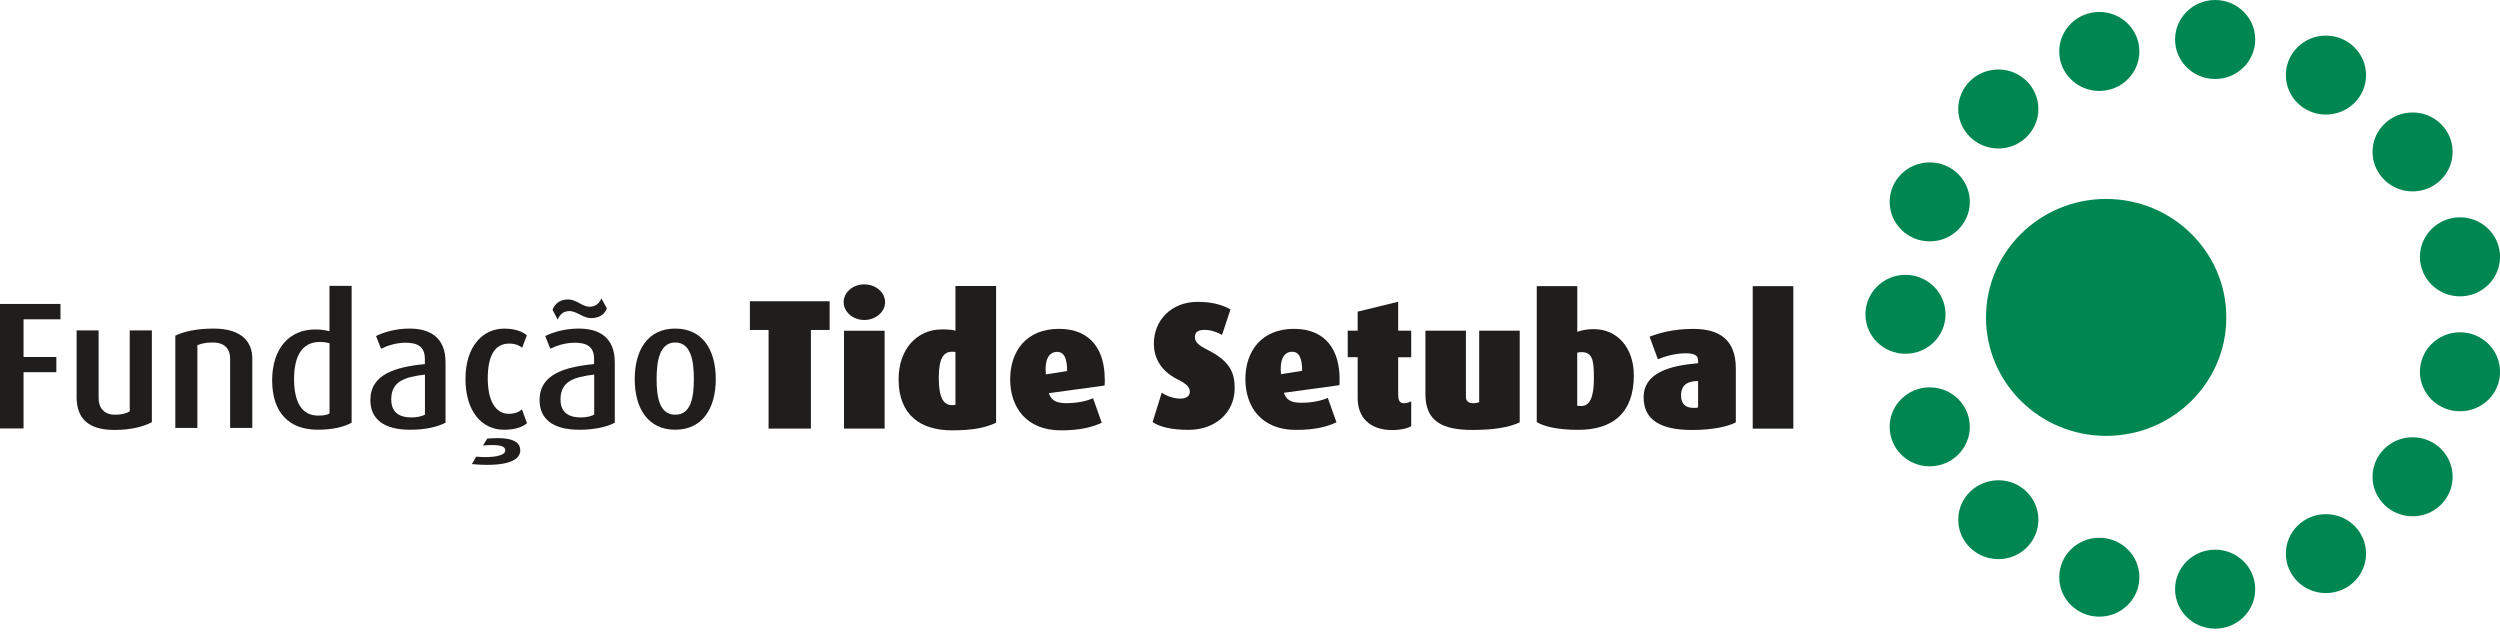 <svg width="212" height="54" viewBox="0 0 212 54" fill="none" xmlns="http://www.w3.org/2000/svg">
<g clip-path="url(#clip0_156_2139)">
<path fill-rule="evenodd" clip-rule="evenodd" d="M5.128 27.078V25.775H0V36.333H1.996V31.563H4.778V30.271H1.996V27.078H5.128Z" fill="#201E1C"/>
<path fill-rule="evenodd" clip-rule="evenodd" d="M12.878 35.796V28.015H11V34.889C10.68 35.072 10.295 35.167 9.758 35.167C8.794 35.167 8.363 34.553 8.363 33.773V28.019H6.496V33.666C6.496 35.491 7.491 36.459 9.7 36.459C11.145 36.459 12.185 36.169 12.882 35.799L12.878 35.796Z" fill="#201E1C"/>
<path fill-rule="evenodd" clip-rule="evenodd" d="M21.394 36.287V30.397C21.394 29.059 20.574 27.863 18.113 27.863C16.719 27.863 15.652 28.092 14.867 28.461V36.287H16.738V29.273C17.092 29.136 17.42 29.044 18.029 29.044C19.21 29.044 19.515 29.749 19.515 30.423V36.287H21.394Z" fill="#201E1C"/>
<path fill-rule="evenodd" clip-rule="evenodd" d="M29.818 35.845V24.244H27.939V28.092C27.573 27.985 27.158 27.939 26.701 27.939C24.544 27.939 23.078 29.551 23.078 32.252C23.078 34.954 24.487 36.44 26.93 36.44C28.217 36.44 29.155 36.211 29.814 35.845H29.818ZM27.943 35.06C27.73 35.194 27.417 35.243 26.979 35.243C25.535 35.243 24.937 34.013 24.937 32.146C24.937 30.397 25.489 28.998 27.116 28.998C27.41 28.998 27.68 29.033 27.943 29.109V35.064V35.06Z" fill="#201E1C"/>
<path fill-rule="evenodd" clip-rule="evenodd" d="M37.781 35.845V30.717C37.781 28.583 36.428 27.863 34.725 27.863C33.426 27.863 32.42 28.233 31.887 28.495L32.313 29.57C32.82 29.322 33.59 29.063 34.382 29.063C35.35 29.063 36.028 29.353 36.028 30.427V30.873C33.513 31.121 31.406 31.745 31.406 33.925C31.406 35.521 32.527 36.443 34.782 36.443C36.07 36.443 37.11 36.2 37.773 35.849L37.781 35.845ZM36.032 35.167C35.75 35.304 35.338 35.399 34.908 35.399C33.822 35.399 33.178 34.942 33.178 33.868C33.178 32.363 34.268 31.974 36.036 31.765V35.171L36.032 35.167Z" fill="#201E1C"/>
<path fill-rule="evenodd" clip-rule="evenodd" d="M44.688 35.876L44.258 34.721C43.999 34.938 43.644 35.091 43.141 35.091C41.987 35.091 41.362 33.921 41.362 32.096C41.362 30.271 41.895 29.136 43.176 29.136C43.709 29.136 44.048 29.303 44.277 29.49L44.677 28.435C44.372 28.172 43.774 27.867 42.757 27.867C40.92 27.867 39.472 29.387 39.472 32.134C39.472 34.881 40.855 36.443 42.741 36.443C43.743 36.443 44.357 36.184 44.696 35.879L44.688 35.876ZM44.117 38.188C44.117 37.464 43.442 37.011 41.313 37.194L40.958 37.777C42.311 37.67 42.848 37.792 42.848 38.207C42.848 38.665 41.732 38.847 40.379 38.726L40.017 39.354C42.559 39.59 44.121 39.19 44.121 38.188H44.117Z" fill="#201E1C"/>
<path fill-rule="evenodd" clip-rule="evenodd" d="M52.133 35.845V30.717C52.133 28.583 50.781 27.863 49.074 27.863C47.771 27.863 46.776 28.233 46.235 28.495L46.662 29.57C47.169 29.322 47.938 29.063 48.735 29.063C49.702 29.063 50.377 29.353 50.377 30.427V30.873C47.858 31.121 45.755 31.745 45.755 33.925C45.755 35.521 46.871 36.443 49.131 36.443C50.419 36.443 51.466 36.2 52.126 35.849L52.133 35.845ZM50.384 35.167C50.11 35.304 49.699 35.399 49.268 35.399C48.175 35.399 47.531 34.942 47.531 33.868C47.531 32.363 48.62 31.974 50.388 31.765V35.171L50.384 35.167ZM51.463 26.156L50.998 25.299C50.861 25.634 50.609 25.958 50.11 26.004C49.356 26.08 48.906 25.31 48.003 25.402C47.359 25.463 47.051 25.817 46.852 26.263L47.294 27.109C47.424 26.785 47.664 26.43 48.171 26.385C48.921 26.308 49.447 27.074 50.323 26.968C50.983 26.892 51.284 26.583 51.463 26.152V26.156Z" fill="#201E1C"/>
<path fill-rule="evenodd" clip-rule="evenodd" d="M60.698 32.157C60.698 29.688 59.597 27.863 57.262 27.863C54.926 27.863 53.825 29.692 53.825 32.157C53.825 34.622 54.941 36.44 57.262 36.44C59.582 36.44 60.698 34.599 60.698 32.157ZM58.839 32.146C58.839 33.712 58.591 35.167 57.262 35.167C55.932 35.167 55.68 33.708 55.68 32.146C55.68 30.583 55.943 29.044 57.262 29.044C58.58 29.044 58.839 30.564 58.839 32.146Z" fill="#201E1C"/>
<path fill-rule="evenodd" clip-rule="evenodd" d="M70.353 27.981V25.547H63.59V27.981H65.175V36.344H68.764V27.981H70.353Z" fill="#201E1C"/>
<path fill-rule="evenodd" clip-rule="evenodd" d="M75.016 36.344V28.046H71.572V36.344H75.016ZM75.055 25.623C75.055 24.796 74.27 24.114 73.294 24.114C72.319 24.114 71.542 24.796 71.542 25.623C71.542 26.45 72.327 27.135 73.294 27.135C74.262 27.135 75.055 26.453 75.055 25.623Z" fill="#201E1C"/>
<path fill-rule="evenodd" clip-rule="evenodd" d="M84.469 35.849V24.255H81.021V28.042C80.838 27.977 80.423 27.932 79.882 27.932C77.756 27.932 76.201 29.597 76.201 32.168C76.201 35.201 78.068 36.493 80.728 36.493C82.446 36.493 83.501 36.295 84.469 35.849ZM81.021 34.329C80.933 34.344 80.857 34.355 80.728 34.355C80.004 34.355 79.608 33.712 79.608 32.058C79.608 30.404 79.996 29.825 80.747 29.825C80.892 29.825 80.96 29.825 81.021 29.86V34.325V34.329Z" fill="#201E1C"/>
<path fill-rule="evenodd" clip-rule="evenodd" d="M93.682 32.153C93.682 29.764 92.566 27.886 89.8 27.886C87.034 27.886 85.662 29.779 85.662 32.168C85.662 34.557 87.06 36.493 89.956 36.493C91.632 36.493 92.627 36.218 93.427 35.849L92.691 33.769C92.211 33.986 91.419 34.188 90.417 34.188C89.502 34.188 89.14 33.913 88.942 33.338L93.671 32.694C93.686 32.508 93.686 32.325 93.686 32.157L93.682 32.153ZM90.493 31.464L88.691 31.749C88.569 30.568 88.908 29.84 89.651 29.84C90.245 29.84 90.493 30.412 90.493 31.464Z" fill="#201E1C"/>
<path fill-rule="evenodd" clip-rule="evenodd" d="M104.701 32.961C104.701 31.734 104.426 30.694 102.445 29.692C101.603 29.265 101.329 29.01 101.329 28.56C101.329 28.16 101.618 27.974 102.14 27.974C102.723 27.974 103.261 28.191 103.626 28.404L104.346 26.244C103.783 25.909 102.88 25.596 101.577 25.596C99.29 25.596 97.847 27.192 97.847 29.139C97.847 30.168 98.281 31.361 99.809 32.146C100.635 32.553 100.898 32.831 100.898 33.235C100.898 33.574 100.609 33.803 100.072 33.803C99.454 33.803 98.803 33.513 98.517 33.296L97.74 35.792C98.38 36.222 99.382 36.451 100.803 36.451C103.123 36.451 104.697 34.919 104.697 32.953L104.701 32.961Z" fill="#201E1C"/>
<path fill-rule="evenodd" clip-rule="evenodd" d="M113.597 32.134C113.597 29.757 112.477 27.886 109.73 27.886C106.983 27.886 105.608 29.772 105.608 32.149C105.608 34.527 106.998 36.455 109.886 36.455C111.555 36.455 112.538 36.18 113.334 35.811L112.595 33.738C112.127 33.955 111.342 34.154 110.351 34.154C109.429 34.154 109.075 33.879 108.873 33.308L113.582 32.664C113.597 32.477 113.597 32.298 113.597 32.127V32.134ZM110.42 31.445L108.629 31.73C108.507 30.553 108.842 29.829 109.578 29.829C110.18 29.829 110.42 30.397 110.42 31.445Z" fill="#201E1C"/>
<path fill-rule="evenodd" clip-rule="evenodd" d="M119.671 36.139V34.032C119.423 34.142 119.316 34.192 119.072 34.192C118.749 34.192 118.566 34.051 118.566 33.437V30.294H119.671V28.042H118.566V25.588L115.129 26.427V28.038H114.287V30.29H115.129V33.769C115.129 35.316 116.081 36.47 118.059 36.47C118.844 36.47 119.457 36.283 119.671 36.135V36.139Z" fill="#201E1C"/>
<path fill-rule="evenodd" clip-rule="evenodd" d="M128.872 35.815V28.042H125.435V34.108C125.298 34.157 125.146 34.192 124.909 34.192C124.448 34.192 124.311 33.913 124.311 33.685V28.042H120.875V33.407C120.875 35.727 122.284 36.459 124.875 36.459C126.647 36.459 127.965 36.245 128.868 35.815H128.872Z" fill="#201E1C"/>
<path fill-rule="evenodd" clip-rule="evenodd" d="M138.549 31.841C138.549 29.479 137.144 27.909 135.143 27.909C134.503 27.909 134.118 28.019 133.753 28.137V24.262H130.316V35.792C130.941 36.177 132.11 36.451 133.833 36.451C136.816 36.451 138.549 34.965 138.549 31.837V31.841ZM135.162 32.104C135.162 33.727 134.797 34.432 134.076 34.432C133.932 34.432 133.81 34.416 133.749 34.401V29.905C133.855 29.879 133.974 29.86 134.134 29.86C135.101 29.86 135.162 30.705 135.162 32.1V32.104Z" fill="#201E1C"/>
<path fill-rule="evenodd" clip-rule="evenodd" d="M147.198 35.815V31.243C147.198 28.793 145.789 27.89 143.594 27.89C141.803 27.89 140.576 28.286 139.883 28.549L140.588 30.465C141.205 30.206 142.104 29.959 142.923 29.959C143.609 29.959 143.998 30.096 143.998 30.561V30.801C141.575 31.014 139.38 31.601 139.38 33.704C139.38 35.624 140.847 36.462 143.472 36.462C145.156 36.462 146.448 36.203 147.198 35.819V35.815ZM143.998 34.542C143.903 34.588 143.796 34.588 143.609 34.588C142.95 34.588 142.554 34.264 142.554 33.54C142.554 32.557 143.198 32.328 143.998 32.302V34.542Z" fill="#201E1C"/>
<path fill-rule="evenodd" clip-rule="evenodd" d="M152.075 36.348V24.266H148.631V36.348H152.075Z" fill="#201E1C"/>
<path fill-rule="evenodd" clip-rule="evenodd" d="M158.19 26.655C158.19 24.807 159.711 23.306 161.581 23.306C163.452 23.306 164.98 24.804 164.98 26.655C164.98 28.507 163.46 30 161.581 30C159.703 30 158.19 28.503 158.19 26.655Z" fill="#008651"/>
<path fill-rule="evenodd" clip-rule="evenodd" d="M160.244 36.192C160.244 34.344 161.764 32.847 163.639 32.847C165.513 32.847 167.041 34.344 167.041 36.192C167.041 38.04 165.517 39.545 163.639 39.545C161.76 39.545 160.244 38.047 160.244 36.192Z" fill="#008651"/>
<path fill-rule="evenodd" clip-rule="evenodd" d="M160.244 17.119C160.244 15.271 161.764 13.77 163.639 13.77C165.513 13.77 167.041 15.267 167.041 17.119C167.041 18.97 165.517 20.468 163.639 20.468C161.76 20.468 160.244 18.97 160.244 17.119Z" fill="#008651"/>
<path fill-rule="evenodd" clip-rule="evenodd" d="M166.058 44.071C166.058 42.223 167.578 40.726 169.461 40.726C171.343 40.726 172.855 42.223 172.855 44.071C172.855 45.919 171.335 47.416 169.461 47.416C167.586 47.416 166.058 45.919 166.058 44.071Z" fill="#008651"/>
<path fill-rule="evenodd" clip-rule="evenodd" d="M166.058 9.243C166.058 7.395 167.578 5.894 169.461 5.894C171.343 5.894 172.855 7.392 172.855 9.243C172.855 11.095 171.335 12.592 169.461 12.592C167.586 12.592 166.058 11.095 166.058 9.243Z" fill="#008651"/>
<path fill-rule="evenodd" clip-rule="evenodd" d="M174.623 48.948C174.623 47.1 176.143 45.603 178.022 45.603C179.9 45.603 181.42 47.1 181.42 48.948C181.42 50.796 179.9 52.293 178.022 52.293C176.143 52.293 174.623 50.796 174.623 48.948Z" fill="#008651"/>
<path fill-rule="evenodd" clip-rule="evenodd" d="M174.623 4.359C174.623 2.511 176.143 1.013 178.022 1.013C179.9 1.013 181.42 2.511 181.42 4.359C181.42 6.207 179.9 7.712 178.022 7.712C176.143 7.712 174.623 6.214 174.623 4.359Z" fill="#008651"/>
<path fill-rule="evenodd" clip-rule="evenodd" d="M184.446 49.965C184.446 48.114 185.966 46.612 187.844 46.612C189.723 46.612 191.243 48.11 191.243 49.965C191.243 51.821 189.723 53.31 187.844 53.31C185.966 53.31 184.446 51.813 184.446 49.965Z" fill="#008651"/>
<path fill-rule="evenodd" clip-rule="evenodd" d="M184.446 3.349C184.446 1.501 185.966 0 187.844 0C189.723 0 191.243 1.501 191.243 3.349C191.243 5.197 189.723 6.698 187.844 6.698C185.966 6.698 184.446 5.201 184.446 3.349Z" fill="#008651"/>
<path fill-rule="evenodd" clip-rule="evenodd" d="M193.841 46.944C193.841 45.096 195.361 43.599 197.236 43.599C199.111 43.599 200.642 45.096 200.642 46.944C200.642 48.792 199.122 50.293 197.236 50.293C195.35 50.293 193.841 48.796 193.841 46.944Z" fill="#008651"/>
<path fill-rule="evenodd" clip-rule="evenodd" d="M201.191 40.432C201.191 38.581 202.711 37.08 204.589 37.08C206.468 37.08 207.984 38.577 207.984 40.432C207.984 42.288 206.464 43.782 204.589 43.782C202.715 43.782 201.191 42.277 201.191 40.432Z" fill="#008651"/>
<path fill-rule="evenodd" clip-rule="evenodd" d="M193.841 6.37C193.841 4.519 195.361 3.018 197.236 3.018C199.111 3.018 200.642 4.523 200.642 6.37C200.642 8.218 199.122 9.716 197.236 9.716C195.35 9.716 193.841 8.218 193.841 6.37Z" fill="#008651"/>
<path fill-rule="evenodd" clip-rule="evenodd" d="M201.191 12.878C201.191 11.034 202.711 9.537 204.589 9.537C206.468 9.537 207.984 11.034 207.984 12.878C207.984 14.722 206.464 16.231 204.589 16.231C202.715 16.231 201.191 14.733 201.191 12.878Z" fill="#008651"/>
<path fill-rule="evenodd" clip-rule="evenodd" d="M205.21 31.532C205.21 29.68 206.731 28.179 208.609 28.179C210.487 28.179 212.004 29.677 212.004 31.532C212.004 33.388 210.484 34.877 208.609 34.877C206.734 34.877 205.21 33.372 205.21 31.532Z" fill="#008651"/>
<path fill-rule="evenodd" clip-rule="evenodd" d="M205.21 21.778C205.21 19.93 206.731 18.429 208.609 18.429C210.487 18.429 212.004 19.927 212.004 21.778C212.004 23.63 210.484 25.131 208.609 25.131C206.734 25.131 205.21 23.634 205.21 21.778Z" fill="#008651"/>
<path fill-rule="evenodd" clip-rule="evenodd" d="M168.413 26.918C168.413 21.367 172.973 16.871 178.601 16.871C184.228 16.871 188.793 21.367 188.793 26.918C188.793 32.469 184.232 36.962 178.601 36.962C172.97 36.962 168.413 32.466 168.413 26.918Z" fill="#008651"/>
</g>
<defs>
<clipPath id="clip0_156_2139">
<rect width="212" height="53.31" fill="white"/>
</clipPath>
</defs>
</svg>
